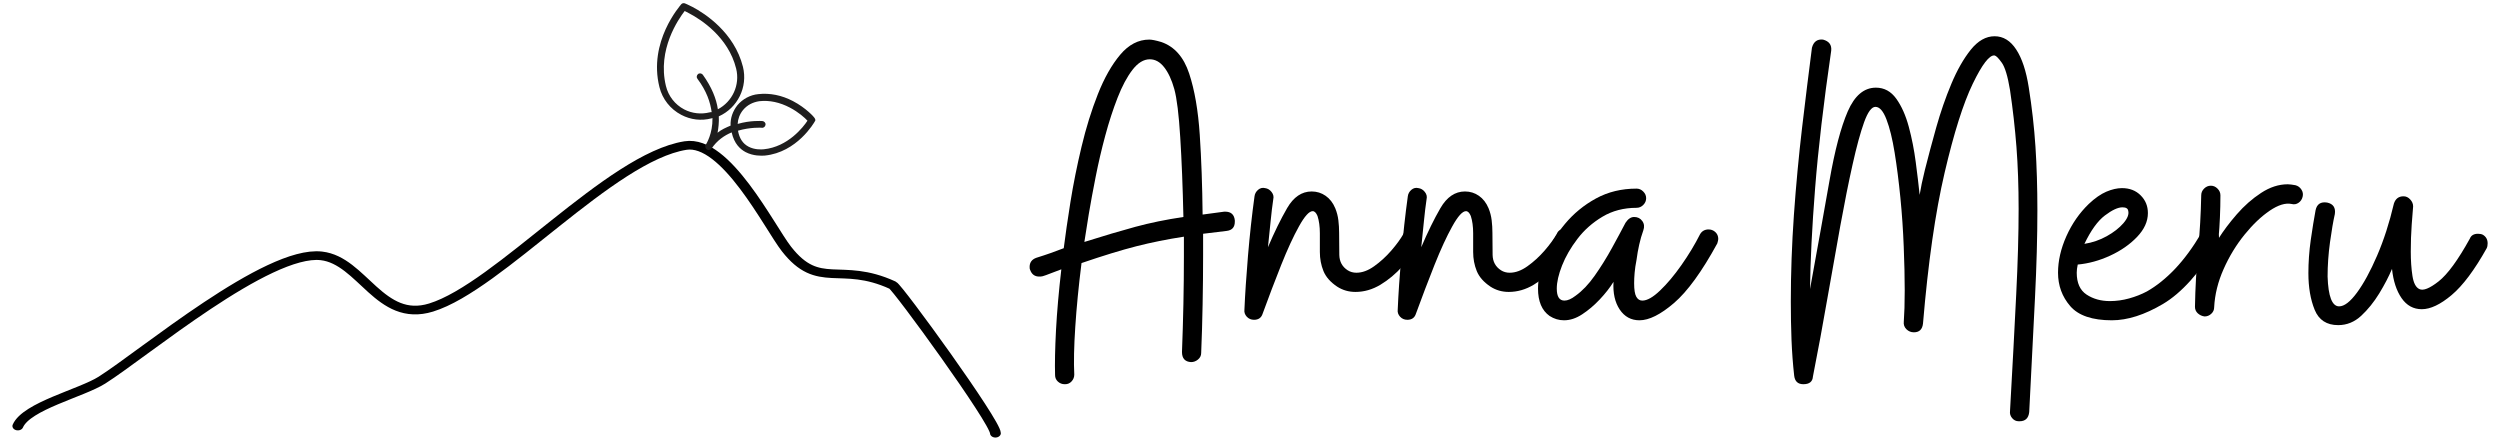 <svg preserveAspectRatio="xMidYMid meet" height="165" width="925" viewBox="0 0 925 165" xmlns="http://www.w3.org/2000/svg">
  
  <svg preserveAspectRatio="xMidYMid meet" viewBox="0 0 375 165" height="165" width="375" y="0" x="0">
    <defs>
      <clipPath id="d8c6cff8d1"><path clip-rule="nonzero" d="M 1.145 52 L 367.594 52 L 367.594 162.531 L 1.145 162.531 Z M 1.145 52"></path></clipPath>
      <clipPath id="4265e0af47"><path clip-rule="nonzero" d="M 240 1 L 299 1 L 299 58 L 240 58 Z M 240 1"></path></clipPath>
      <clipPath id="83408c641d"><path clip-rule="nonzero" d="M 245.664 -1.488 L 306.461 30.418 L 285.664 70.039 L 224.871 38.129 Z M 245.664 -1.488"></path></clipPath>
      <clipPath id="4d42924b9d"><path clip-rule="nonzero" d="M 245.664 -1.488 L 306.461 30.418 L 285.664 70.039 L 224.871 38.129 Z M 245.664 -1.488"></path></clipPath>
      <clipPath id="a11139fd9a"><rect height="163" y="0" width="369" x="0"></rect></clipPath>
    </defs>
    <g transform="matrix(1, 0, 0, 1, 3, 0)">
      <g clip-path="url(#a11139fd9a)">
        <g clip-path="url(#d8c6cff8d1)">
          <path stroke-miterlimit="1.5" stroke-opacity="1" stroke-width="4.84" stroke="#000000" d="M 1981.88 1807.259 C 1985.749 1796.118 2010.362 1788.863 2019.502 1781.643 C 2038.4 1766.721 2093.582 1708.84 2117.69 1712.291 C 2135.941 1714.888 2143.871 1749.932 2166.78 1741.122 C 2197.099 1729.462 2246.958 1657.443 2280.55 1650.729 C 2298.631 1647.108 2318.049 1696.079 2325.738 1708.392 C 2340.329 1731.718 2349.771 1715.217 2373.279 1728.65 C 2375.598 1729.981 2419.251 1804.851 2419.251 1811.252" stroke-linejoin="round" fill="none" transform="matrix(0.827, 0, 0, 0.663, -1635.415, -1040.577)" stroke-linecap="round"></path>
        </g>
        <g clip-path="url(#4265e0af47)">
          <g clip-path="url(#83408c641d)">
            <g clip-path="url(#4d42924b9d)">
              <path fill-rule="nonzero" fill-opacity="1" d="M 298.332 43.574 C 298.281 43.402 295.34 40 290.402 37.406 C 286.246 35.227 281.84 34.348 277.578 34.828 C 274.566 35.109 271.758 36.645 269.84 38.93 C 268.098 41.164 267.195 43.699 267.312 46.48 C 265.652 47.188 263.992 47.891 262.496 49.109 C 262.812 47.414 263.082 45.266 262.953 43.051 C 269.879 39.953 273.773 32.258 271.879 24.68 C 268.672 11.969 257.75 4.949 253.258 2.59 C 251.574 1.707 250.504 1.289 250.504 1.289 C 250.055 1.055 249.43 1.156 249.082 1.547 C 248.617 2.16 236.785 15.426 240.992 32.238 C 242.094 36.684 245.027 40.371 249.07 42.492 C 252.551 44.32 256.453 44.793 260.273 43.789 C 260.445 43.738 260.445 43.738 260.617 43.684 C 260.73 49.473 258.332 53.223 258.152 53.562 C 257.746 54.062 258.016 54.918 258.516 55.324 C 258.516 55.324 258.629 55.383 258.629 55.383 C 259.191 55.68 259.875 55.465 260.281 54.965 C 262.27 51.996 264.969 50.121 267.715 48.984 C 268.652 53.199 270.883 55.23 272.902 56.289 C 275.711 57.762 278.773 57.652 279.969 57.562 C 291.898 56.379 298.242 45.387 298.535 44.828 C 298.824 44.551 298.664 44.035 298.332 43.574 Z M 259.582 41.566 C 256.445 42.355 253.051 42.004 250.133 40.473 C 246.762 38.703 244.273 35.535 243.383 31.773 C 240.133 18.328 248.066 7.027 250.336 4.066 C 250.785 4.301 251.348 4.594 252.02 4.949 C 256.289 7.188 266.48 13.684 269.371 25.367 C 270.895 31.465 267.938 37.645 262.609 40.434 C 262.062 36.566 260.332 32.223 257.02 27.621 C 256.574 27.102 255.785 26.973 255.266 27.414 C 254.746 27.859 254.617 28.648 255.062 29.168 C 258.434 33.66 259.824 37.828 260.32 41.523 C 260.094 41.406 259.863 41.57 259.582 41.566 Z M 279.617 55.23 C 278.707 55.324 276.207 55.445 273.965 54.27 C 271.832 53.148 270.562 51.195 270.055 48.352 C 274.617 47.023 278.809 47.219 278.922 47.277 C 279.602 47.348 280.18 46.793 280.25 46.113 C 280.32 45.434 279.762 44.855 279.086 44.785 C 278.801 44.777 274.668 44.473 269.934 45.852 C 270.023 44.039 270.684 42.238 271.906 40.73 C 273.473 38.832 275.59 37.797 277.926 37.445 C 281.73 37.012 285.57 37.879 289.277 39.824 C 292.422 41.473 294.762 43.562 295.762 44.66 C 294.238 47.012 288.539 54.328 279.617 55.23 Z M 279.617 55.23" fill="#1e1d1d"></path>
            </g>
          </g>
        </g>
      </g>
    </g>
  </svg>

  
  <svg preserveAspectRatio="xMidYMid meet" viewBox="0 0 375 112.5" height="165" width="550" y="0" x="375">
    <defs>
      <clipPath id="5a3137153a"><path clip-rule="nonzero" d="M 2 0 L 374.168 0 L 374.168 112.004 L 2 112.004 Z M 2 0"></path></clipPath>
      <clipPath id="f668b31dc1"><rect height="113" y="0" width="373" x="0"></rect></clipPath>
    </defs>
    <g clip-path="url(#5a3137153a)">
      <g transform="matrix(1, 0, 0, 1, 2, 0)">
        <g clip-path="url(#f668b31dc1)">
          <g fill-opacity="1" fill="#000000">
            <g transform="translate(4.485, 96.926)">
              <g><path d="M 6.547 0 L 6.422 0 C 5.773 0 5.207 -0.219 4.719 -0.656 C 4.238 -1.102 4 -1.648 4 -2.297 C 3.914 -5.211 3.992 -8.992 4.234 -13.641 C 4.484 -18.285 4.93 -23.398 5.578 -28.984 C 3.641 -28.254 2.348 -27.766 1.703 -27.516 C 1.055 -27.273 0.609 -27.156 0.359 -27.156 L 0 -27.156 C -1.133 -27.156 -1.898 -27.723 -2.297 -28.859 C -2.379 -28.941 -2.422 -29.18 -2.422 -29.578 C -2.422 -30.711 -1.859 -31.484 -0.734 -31.891 C 0.566 -32.297 1.781 -32.695 2.906 -33.094 C 4.039 -33.5 5.133 -33.906 6.188 -34.312 C 6.594 -37.539 7.156 -41.422 7.875 -45.953 C 8.602 -50.484 9.535 -55.129 10.672 -59.891 C 11.805 -64.66 13.18 -69.086 14.797 -73.172 C 16.41 -77.254 18.285 -80.566 20.422 -83.109 C 22.566 -85.66 25.016 -86.938 27.766 -86.938 C 28.41 -86.938 29.422 -86.734 30.797 -86.328 C 34.109 -85.191 36.453 -82.539 37.828 -78.375 C 39.203 -74.219 40.094 -69.066 40.5 -62.922 C 40.906 -56.785 41.145 -50.078 41.219 -42.797 L 46.688 -43.531 L 46.922 -43.531 C 48.379 -43.531 49.188 -42.801 49.344 -41.344 L 49.344 -40.984 C 49.344 -39.609 48.656 -38.836 47.281 -38.672 L 41.344 -37.953 L 41.344 -32.609 C 41.344 -28.41 41.301 -24.227 41.219 -20.062 C 41.145 -15.906 41.023 -11.844 40.859 -7.875 C 40.859 -7.227 40.594 -6.68 40.062 -6.234 C 39.539 -5.797 38.957 -5.578 38.312 -5.578 C 36.781 -5.66 36.016 -6.508 36.016 -8.125 C 36.172 -12.164 36.289 -16.207 36.375 -20.25 C 36.457 -24.289 36.5 -28.289 36.5 -32.25 L 36.5 -37.219 C 32.289 -36.57 28.285 -35.766 24.484 -34.797 C 20.691 -33.828 16.086 -32.414 10.672 -30.562 C 9.941 -24.738 9.414 -19.359 9.094 -14.422 C 8.77 -9.492 8.688 -5.492 8.844 -2.422 C 8.844 -1.773 8.617 -1.207 8.172 -0.719 C 7.734 -0.238 7.191 0 6.547 0 Z M 11.391 -35.891 C 16.242 -37.422 20.531 -38.691 24.25 -39.703 C 27.969 -40.711 32.008 -41.539 36.375 -42.188 C 36.207 -49.789 35.941 -56.484 35.578 -62.266 C 35.223 -68.047 34.723 -72.109 34.078 -74.453 C 33.422 -76.797 32.566 -78.633 31.516 -79.969 C 30.473 -81.301 29.266 -81.969 27.891 -81.969 C 26.348 -81.969 24.891 -81.078 23.516 -79.297 C 22.148 -77.516 20.898 -75.172 19.766 -72.266 C 18.629 -69.359 17.598 -66.188 16.672 -62.75 C 15.742 -59.312 14.938 -55.852 14.25 -52.375 C 13.562 -48.906 12.973 -45.711 12.484 -42.797 C 12.004 -39.891 11.641 -37.586 11.391 -35.891 Z M 11.391 -35.891"></path></g>
            </g>
            <g transform="translate(56.252, 96.926)">
              <g><path d="M 2.422 -16.25 C 1.691 -16.25 1.082 -16.508 0.594 -17.031 C 0.113 -17.562 -0.082 -18.148 0 -18.797 C 0.164 -22.672 0.469 -27.234 0.906 -32.484 C 1.352 -37.742 1.898 -42.719 2.547 -47.406 C 2.629 -48.051 2.93 -48.598 3.453 -49.047 C 3.984 -49.492 4.57 -49.633 5.219 -49.469 C 5.863 -49.383 6.406 -49.062 6.844 -48.5 C 7.289 -47.938 7.438 -47.332 7.281 -46.688 C 7.031 -44.988 6.805 -43.129 6.609 -41.109 C 6.41 -39.086 6.188 -36.906 5.938 -34.562 C 7.551 -38.352 9.164 -41.645 10.781 -44.438 C 12.406 -47.227 14.469 -48.625 16.969 -48.625 C 18.27 -48.625 19.441 -48.258 20.484 -47.531 C 21.535 -46.801 22.348 -45.75 22.922 -44.375 C 23.316 -43.406 23.578 -42.395 23.703 -41.344 C 23.828 -40.289 23.891 -39.238 23.891 -38.188 C 23.891 -36.164 23.906 -34.305 23.938 -32.609 C 23.977 -30.91 24.688 -29.617 26.062 -28.734 C 26.707 -28.328 27.438 -28.125 28.25 -28.125 C 29.707 -28.125 31.203 -28.672 32.734 -29.766 C 34.273 -30.859 35.711 -32.172 37.047 -33.703 C 38.379 -35.242 39.41 -36.66 40.141 -37.953 C 40.461 -38.754 41.109 -39.156 42.078 -39.156 C 42.641 -39.156 43.082 -39.035 43.406 -38.797 C 44.219 -38.473 44.625 -37.785 44.625 -36.734 C 44.625 -36.328 44.5 -35.926 44.25 -35.531 C 43.039 -33.582 41.586 -31.66 39.891 -29.766 C 38.191 -27.867 36.332 -26.312 34.312 -25.094 C 32.289 -23.883 30.191 -23.281 28.016 -23.281 C 26.316 -23.281 24.781 -23.723 23.406 -24.609 C 21.707 -25.742 20.551 -27.055 19.938 -28.547 C 19.332 -30.047 19.031 -31.645 19.031 -33.344 C 19.031 -35.039 19.031 -36.617 19.031 -38.078 C 19.031 -39.773 18.832 -41.227 18.438 -42.438 C 18.102 -43.25 17.695 -43.656 17.219 -43.656 C 16.332 -43.656 15.18 -42.379 13.766 -39.828 C 12.348 -37.285 10.848 -34.031 9.266 -30.062 C 7.691 -26.102 6.141 -22.023 4.609 -17.828 C 4.285 -16.773 3.555 -16.25 2.422 -16.25 Z M 2.422 -16.25"></path></g>
            </g>
            <g transform="translate(94.925, 96.926)">
              <g><path d="M 2.422 -16.25 C 1.691 -16.25 1.082 -16.508 0.594 -17.031 C 0.113 -17.562 -0.082 -18.148 0 -18.797 C 0.164 -22.672 0.469 -27.234 0.906 -32.484 C 1.352 -37.742 1.898 -42.719 2.547 -47.406 C 2.629 -48.051 2.93 -48.598 3.453 -49.047 C 3.984 -49.492 4.57 -49.633 5.219 -49.469 C 5.863 -49.383 6.406 -49.062 6.844 -48.5 C 7.289 -47.938 7.438 -47.332 7.281 -46.688 C 7.031 -44.988 6.805 -43.129 6.609 -41.109 C 6.41 -39.086 6.188 -36.906 5.938 -34.562 C 7.551 -38.352 9.164 -41.645 10.781 -44.438 C 12.406 -47.227 14.469 -48.625 16.969 -48.625 C 18.27 -48.625 19.441 -48.258 20.484 -47.531 C 21.535 -46.801 22.348 -45.75 22.922 -44.375 C 23.316 -43.406 23.578 -42.395 23.703 -41.344 C 23.828 -40.289 23.891 -39.238 23.891 -38.188 C 23.891 -36.164 23.906 -34.305 23.938 -32.609 C 23.977 -30.91 24.688 -29.617 26.062 -28.734 C 26.707 -28.328 27.438 -28.125 28.25 -28.125 C 29.707 -28.125 31.203 -28.672 32.734 -29.766 C 34.273 -30.859 35.711 -32.172 37.047 -33.703 C 38.379 -35.242 39.41 -36.66 40.141 -37.953 C 40.461 -38.754 41.109 -39.156 42.078 -39.156 C 42.641 -39.156 43.082 -39.035 43.406 -38.797 C 44.219 -38.473 44.625 -37.785 44.625 -36.734 C 44.625 -36.328 44.5 -35.926 44.25 -35.531 C 43.039 -33.582 41.586 -31.66 39.891 -29.766 C 38.191 -27.867 36.332 -26.312 34.312 -25.094 C 32.289 -23.883 30.191 -23.281 28.016 -23.281 C 26.316 -23.281 24.781 -23.723 23.406 -24.609 C 21.707 -25.742 20.551 -27.055 19.938 -28.547 C 19.332 -30.047 19.031 -31.645 19.031 -33.344 C 19.031 -35.039 19.031 -36.617 19.031 -38.078 C 19.031 -39.773 18.832 -41.227 18.438 -42.438 C 18.102 -43.25 17.695 -43.656 17.219 -43.656 C 16.332 -43.656 15.18 -42.379 13.766 -39.828 C 12.348 -37.285 10.848 -34.031 9.266 -30.062 C 7.691 -26.102 6.141 -22.023 4.609 -17.828 C 4.285 -16.773 3.555 -16.25 2.422 -16.25 Z M 2.422 -16.25"></path></g>
            </g>
            <g transform="translate(133.598, 96.926)">
              <g><path d="M -0.359 -17.219 C -2.305 -18.594 -3.281 -20.895 -3.281 -24.125 C -3.281 -26.551 -2.691 -29.219 -1.516 -32.125 C -0.336 -35.039 1.336 -37.812 3.516 -40.438 C 5.703 -43.062 8.312 -45.203 11.344 -46.859 C 14.375 -48.516 17.785 -49.344 21.578 -49.344 C 22.223 -49.344 22.785 -49.098 23.266 -48.609 C 23.754 -48.129 24 -47.566 24 -46.922 C 24 -46.273 23.754 -45.707 23.266 -45.219 C 22.785 -44.738 22.223 -44.5 21.578 -44.5 C 18.348 -44.5 15.477 -43.75 12.969 -42.25 C 10.469 -40.758 8.367 -38.898 6.672 -36.672 C 4.973 -34.453 3.676 -32.207 2.781 -29.938 C 1.895 -27.676 1.453 -25.738 1.453 -24.125 C 1.453 -22.102 2.098 -21.094 3.391 -21.094 C 4.203 -21.094 5.133 -21.5 6.188 -22.312 C 7.883 -23.52 9.5 -25.211 11.031 -27.391 C 12.57 -29.578 14.008 -31.883 15.344 -34.312 C 16.676 -36.738 17.828 -38.879 18.797 -40.734 C 19.441 -41.703 20.164 -42.188 20.969 -42.188 C 21.863 -42.188 22.551 -41.844 23.031 -41.156 C 23.52 -40.477 23.602 -39.691 23.281 -38.797 C 22.875 -37.672 22.531 -36.477 22.25 -35.219 C 21.969 -33.969 21.742 -32.695 21.578 -31.406 C 21.336 -30.188 21.176 -29.094 21.094 -28.125 C 21.008 -27.156 20.969 -26.27 20.969 -25.469 C 20.969 -23.844 21.148 -22.707 21.516 -22.062 C 21.879 -21.414 22.383 -21.094 23.031 -21.094 C 24.25 -21.094 25.742 -21.941 27.516 -23.641 C 29.297 -25.336 31.094 -27.477 32.906 -30.062 C 34.727 -32.656 36.289 -35.242 37.594 -37.828 C 38.07 -38.641 38.797 -39.047 39.766 -39.047 C 40.172 -39.047 40.535 -38.961 40.859 -38.797 C 41.742 -38.316 42.188 -37.594 42.188 -36.625 C 42.188 -36.539 42.164 -36.395 42.125 -36.188 C 42.094 -35.988 42.035 -35.77 41.953 -35.531 C 38.066 -28.414 34.426 -23.398 31.031 -20.484 C 27.645 -17.578 24.738 -16.125 22.312 -16.125 C 20.207 -16.125 18.547 -17.031 17.328 -18.844 C 16.117 -20.664 15.598 -22.992 15.766 -25.828 C 14.867 -24.367 13.711 -22.891 12.297 -21.391 C 10.891 -19.898 9.414 -18.648 7.875 -17.641 C 6.344 -16.629 4.812 -16.125 3.281 -16.125 C 1.977 -16.125 0.766 -16.488 -0.359 -17.219 Z M -0.359 -17.219"></path></g>
            </g>
            <g transform="translate(169.846, 96.926)">
              <g></g>
            </g>
            <g transform="translate(194.093, 96.926)">
              <g><path d="M 57.719 9.344 L 57.469 9.344 C 56.82 9.344 56.273 9.078 55.828 8.547 C 55.391 8.023 55.211 7.441 55.297 6.797 C 55.941 -4.68 56.461 -14.484 56.859 -22.609 C 57.266 -30.734 57.469 -37.945 57.469 -44.25 C 57.469 -49.914 57.285 -55.113 56.922 -59.844 C 56.555 -64.57 56.016 -69.359 55.297 -74.203 C 54.723 -77.68 54.031 -79.984 53.219 -81.109 C 52.414 -82.242 51.812 -82.852 51.406 -82.938 C 50.113 -83.094 48.273 -80.707 45.891 -75.781 C 43.504 -70.852 41.141 -63.375 38.797 -53.344 C 36.453 -43.32 34.633 -30.633 33.344 -15.281 C 33.176 -13.82 32.41 -13.094 31.047 -13.094 C 30.316 -13.094 29.688 -13.352 29.156 -13.875 C 28.633 -14.406 28.414 -15.035 28.5 -15.766 C 28.57 -16.734 28.629 -17.883 28.672 -19.219 C 28.711 -20.551 28.734 -22.023 28.734 -23.641 C 28.734 -26.953 28.648 -30.648 28.484 -34.734 C 28.328 -38.816 28.047 -42.922 27.641 -47.047 C 27.234 -51.172 26.75 -54.969 26.188 -58.438 C 25.625 -61.914 24.938 -64.707 24.125 -66.812 C 23.32 -68.914 22.395 -69.969 21.344 -69.969 C 20.375 -69.969 19.422 -68.672 18.484 -66.078 C 17.555 -63.492 16.586 -59.938 15.578 -55.406 C 14.566 -50.883 13.535 -45.734 12.484 -39.953 C 11.43 -34.172 10.336 -28.023 9.203 -21.516 C 8.078 -15.016 6.867 -8.488 5.578 -1.938 C 5.492 -0.645 4.688 0 3.156 0 C 1.781 0 1.008 -0.727 0.844 -2.188 C 0.52 -5.094 0.297 -8.102 0.172 -11.219 C 0.055 -14.332 0 -17.547 0 -20.859 C 0 -27.973 0.258 -35.266 0.781 -42.734 C 1.312 -50.211 2 -57.547 2.844 -64.734 C 3.695 -71.93 4.523 -78.645 5.328 -84.875 C 5.734 -86.406 6.664 -87.094 8.125 -86.938 C 9.656 -86.531 10.344 -85.598 10.188 -84.141 C 8.25 -70.805 6.895 -59.227 6.125 -49.406 C 5.352 -39.582 4.926 -31.113 4.844 -24 C 6.789 -34.676 8.43 -43.812 9.766 -51.406 C 11.098 -59.008 12.629 -64.812 14.359 -68.812 C 16.098 -72.812 18.469 -74.812 21.469 -74.812 C 23.562 -74.812 25.273 -73.879 26.609 -72.016 C 27.941 -70.16 28.992 -67.797 29.766 -64.922 C 30.535 -62.055 31.117 -59.086 31.516 -56.016 C 31.922 -52.941 32.25 -50.191 32.5 -47.766 C 32.656 -48.66 32.832 -49.613 33.031 -50.625 C 33.238 -51.633 33.504 -52.785 33.828 -54.078 C 34.641 -57.305 35.586 -60.859 36.672 -64.734 C 37.766 -68.617 39.039 -72.301 40.5 -75.781 C 41.957 -79.258 43.594 -82.129 45.406 -84.391 C 47.227 -86.648 49.227 -87.781 51.406 -87.781 C 53.594 -87.781 55.41 -86.664 56.859 -84.438 C 58.316 -82.219 59.367 -79.051 60.016 -74.938 C 60.828 -69.844 61.395 -64.828 61.719 -59.891 C 62.039 -54.961 62.203 -49.629 62.203 -43.891 C 62.203 -37.266 62 -29.867 61.594 -21.703 C 61.188 -13.535 60.703 -3.957 60.141 7.031 C 59.973 8.57 59.164 9.344 57.719 9.344 Z M 57.719 9.344"></path></g>
            </g>
            <g transform="translate(262.347, 96.926)">
              <g><path d="M 12.734 -16.125 C 7.797 -16.125 4.297 -17.316 2.234 -19.703 C 0.18 -22.086 -0.844 -24.895 -0.844 -28.125 C -0.844 -31.113 -0.141 -34.188 1.266 -37.344 C 2.68 -40.5 4.562 -43.207 6.906 -45.469 C 8.445 -46.926 9.922 -47.957 11.328 -48.562 C 12.742 -49.164 14.062 -49.469 15.281 -49.469 C 17.219 -49.469 18.789 -48.859 20 -47.641 C 21.219 -46.43 21.828 -44.941 21.828 -43.172 C 21.828 -41.066 20.914 -39.062 19.094 -37.156 C 17.281 -35.258 15.02 -33.688 12.312 -32.438 C 9.602 -31.188 6.875 -30.438 4.125 -30.188 C 4.039 -29.781 3.977 -29.414 3.938 -29.094 C 3.895 -28.77 3.875 -28.445 3.875 -28.125 C 3.875 -25.539 4.703 -23.703 6.359 -22.609 C 8.016 -21.516 9.977 -20.969 12.25 -20.969 C 13.863 -20.969 15.477 -21.191 17.094 -21.641 C 18.707 -22.086 20.203 -22.676 21.578 -23.406 C 24.004 -24.781 26.367 -26.676 28.672 -29.094 C 30.973 -31.52 33.176 -34.516 35.281 -38.078 C 35.77 -38.797 36.457 -39.156 37.344 -39.156 C 37.832 -39.156 38.238 -39.035 38.562 -38.797 C 39.363 -38.473 39.766 -37.785 39.766 -36.734 C 39.766 -36.328 39.645 -35.926 39.406 -35.531 C 34.875 -28.094 30.285 -23 25.641 -20.25 C 20.992 -17.5 16.691 -16.125 12.734 -16.125 Z M 5.812 -35.406 C 7.832 -35.727 9.711 -36.375 11.453 -37.344 C 13.191 -38.312 14.586 -39.398 15.641 -40.609 C 16.691 -41.828 17.098 -42.879 16.859 -43.766 C 16.773 -44.336 16.289 -44.625 15.406 -44.625 C 14.27 -44.625 12.789 -43.938 10.969 -42.562 C 9.156 -41.188 7.438 -38.801 5.812 -35.406 Z M 5.812 -35.406"></path></g>
            </g>
            <g transform="translate(296.049, 96.926)">
              <g><path d="M 2.422 -17.094 C 1.773 -17.176 1.207 -17.438 0.719 -17.875 C 0.238 -18.32 0 -18.867 0 -19.516 C 0.082 -24.285 0.344 -29.016 0.781 -33.703 C 1.227 -38.391 1.492 -43.039 1.578 -47.656 C 1.578 -48.301 1.816 -48.863 2.297 -49.344 C 2.785 -49.832 3.352 -50.078 4 -50.078 C 4.645 -50.078 5.207 -49.832 5.688 -49.344 C 6.176 -48.863 6.422 -48.301 6.422 -47.656 C 6.422 -45.789 6.379 -43.945 6.297 -42.125 C 6.223 -40.312 6.102 -38.516 5.938 -36.734 C 7.156 -38.68 8.691 -40.723 10.547 -42.859 C 12.41 -45.004 14.453 -46.801 16.672 -48.25 C 18.891 -49.707 21.133 -50.438 23.406 -50.438 C 23.645 -50.438 23.926 -50.414 24.25 -50.375 C 24.57 -50.332 24.938 -50.273 25.344 -50.203 C 25.988 -50.035 26.492 -49.664 26.859 -49.094 C 27.223 -48.531 27.32 -47.926 27.156 -47.281 C 27 -46.633 26.656 -46.129 26.125 -45.766 C 25.602 -45.398 25.02 -45.301 24.375 -45.469 C 22.832 -45.789 20.988 -45.223 18.844 -43.766 C 16.707 -42.316 14.586 -40.297 12.484 -37.703 C 10.391 -35.117 8.633 -32.227 7.219 -29.031 C 5.801 -25.844 5.008 -22.633 4.844 -19.406 C 4.844 -18.758 4.598 -18.211 4.109 -17.766 C 3.629 -17.316 3.066 -17.094 2.422 -17.094 Z M 2.422 -17.094"></path></g>
            </g>
            <g transform="translate(324.054, 96.926)">
              <g><path d="M 8.125 -14.906 C 5.219 -14.906 3.238 -16.195 2.188 -18.781 C 1.133 -21.375 0.609 -24.453 0.609 -28.016 C 0.609 -30.754 0.805 -33.539 1.203 -36.375 C 1.609 -39.207 2.016 -41.711 2.422 -43.891 C 2.742 -45.43 3.711 -46.078 5.328 -45.828 C 6.867 -45.504 7.52 -44.535 7.281 -42.922 C 6.875 -41.141 6.469 -38.773 6.062 -35.828 C 5.656 -32.879 5.453 -29.988 5.453 -27.156 C 5.617 -22.145 6.586 -19.641 8.359 -19.641 C 9.66 -19.641 11.16 -20.789 12.859 -23.094 C 14.555 -25.395 16.25 -28.504 17.938 -32.422 C 19.633 -36.348 21.051 -40.738 22.188 -45.594 C 22.594 -46.801 23.398 -47.406 24.609 -47.406 C 25.254 -47.406 25.816 -47.141 26.297 -46.609 C 26.785 -46.086 27.031 -45.504 27.031 -44.859 C 26.957 -43.973 26.836 -42.438 26.672 -40.25 C 26.516 -38.07 26.438 -35.812 26.438 -33.469 C 26.438 -31.195 26.578 -29.148 26.859 -27.328 C 27.141 -25.516 27.723 -24.406 28.609 -24 C 29.578 -23.52 31.191 -24.164 33.453 -25.938 C 35.723 -27.719 38.352 -31.316 41.344 -36.734 C 41.664 -37.547 42.352 -37.953 43.406 -37.953 C 43.895 -37.953 44.301 -37.867 44.625 -37.703 C 45.426 -37.223 45.828 -36.5 45.828 -35.531 C 45.828 -35.039 45.75 -34.633 45.594 -34.312 C 42.52 -28.812 39.566 -24.867 36.734 -22.484 C 33.91 -20.109 31.406 -18.922 29.219 -18.922 C 27.113 -18.922 25.414 -19.848 24.125 -21.703 C 22.832 -23.566 22.023 -26.031 21.703 -29.094 C 20.891 -27.156 19.816 -25.094 18.484 -22.906 C 17.148 -20.727 15.633 -18.848 13.938 -17.266 C 12.238 -15.691 10.301 -14.906 8.125 -14.906 Z M 8.125 -14.906"></path></g>
            </g>
          </g>
        </g>
      </g>
    </g>
  </svg>
</svg>